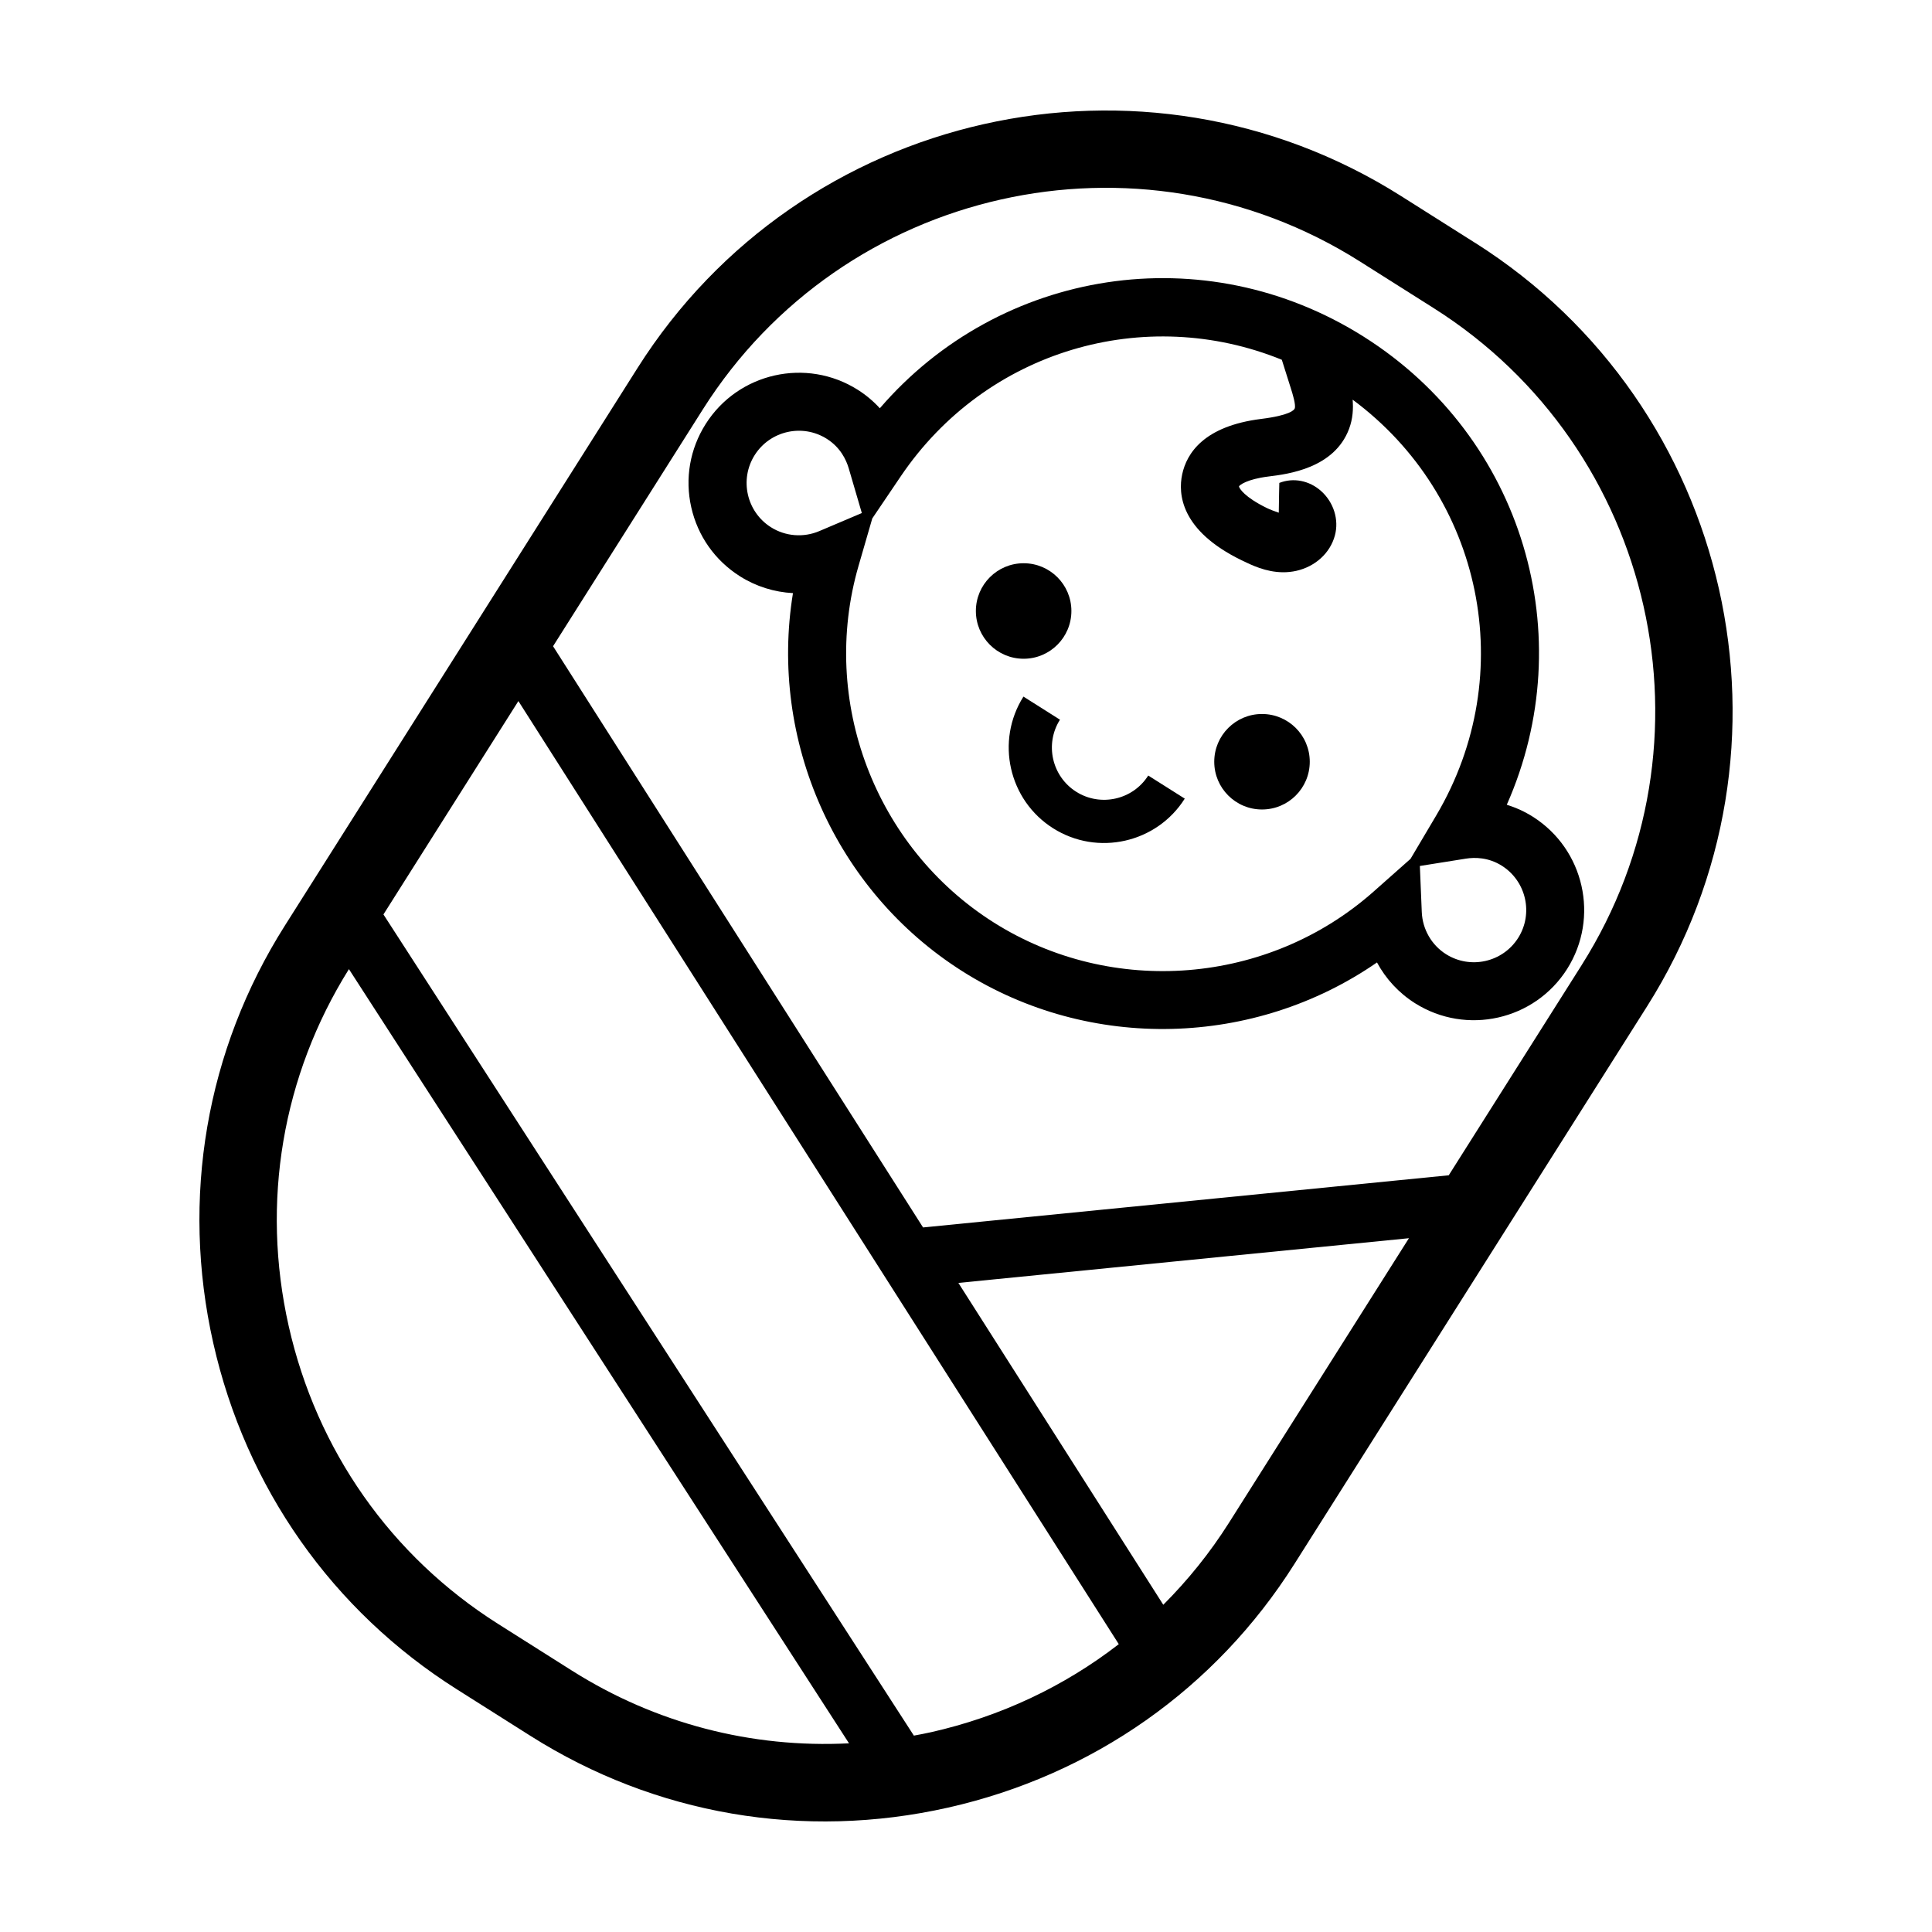 <?xml version="1.0" encoding="UTF-8"?>
<!-- The Best Svg Icon site in the world: iconSvg.co, Visit us! https://iconsvg.co -->
<svg fill="#000000" width="800px" height="800px" version="1.1" viewBox="144 144 512 512" xmlns="http://www.w3.org/2000/svg">
 <g>
  <path d="m534.92 208.36-19.609-12.402c-68.352-43.23-159.13-22.793-202.36 45.566l-93.469 147.79c-20.867 32.984-27.605 72.258-18.973 110.58 8.629 38.324 31.547 70.922 64.539 91.777l19.602 12.398c32.984 20.863 72.258 27.598 110.58 18.969 38.328-8.629 70.922-31.543 91.777-64.531l93.477-147.8c43.23-68.348 22.793-159.12-45.566-202.36zm-239.32 378.39-19.602-12.398c-28.359-17.938-48.07-45.977-55.496-78.957-7.379-32.773-1.699-66.32 15.965-94.566l132.53 205.17c-25.793 1.316-51.246-5.242-73.395-19.25zm95.125 16.301c-1.512 0.344-3.023 0.625-4.539 0.906l-140.57-217.62 35.762-56.547 159.11 249.93c-14.445 11.188-31.336 19.184-49.77 23.336zm78.957-55.492c-5.031 7.961-10.887 15.203-17.398 21.723l-54.301-85.297 119.4-11.848zm93.477-147.8-35.227 55.703-139.31 13.824-98.055-154.03 39.711-62.789c37.191-58.793 115.28-76.379 174.08-39.195l19.609 12.398c58.793 37.195 76.375 115.29 39.188 174.09z"/>
  <path d="m550.23 360.45c-2.168-1.371-4.492-2.43-6.918-3.176 19.77-44.629 4.43-97.27-37.867-124.02-42.301-26.746-96.445-18.043-128.28 18.941-1.715-1.875-3.672-3.523-5.836-4.891-13.629-8.621-31.711-4.543-40.328 9.078-4.172 6.602-5.531 14.43-3.812 22.047 1.715 7.617 6.297 14.105 12.891 18.285 4.281 2.711 9.133 4.211 14.066 4.469-6.359 38.875 11.105 78.848 44.941 100.24 33.84 21.402 77.434 20.047 109.83-2.363 2.344 4.348 5.777 8.086 10.066 10.797 6.812 4.301 14.742 5.438 22.043 3.793 7.305-1.641 13.984-6.066 18.289-12.879 8.605-13.605 4.531-31.699-9.086-40.32zm-201.93-76.73c-6.453-4.086-8.383-12.66-4.301-19.121 2.047-3.231 5.211-5.324 8.672-6.106 3.461-0.781 7.219-0.242 10.449 1.805 3.562 2.254 5.125 5.5 5.809 7.836l3.465 11.828-11.254 4.777c-4.203 1.793-9.012 1.406-12.84-1.02zm169.5 87.887-9.789 8.676c-27.852 24.688-69.258 28.043-100.7 8.156-31.438-19.887-46.152-58.738-35.789-94.48l3.641-12.57 7.512-11.113c22.707-33.609 64.832-45.648 101.02-30.934l2.398 7.594c0.414 1.301 1.375 4.348 1.02 5.309-0.156 0.406-1.25 1.824-8.914 2.777-15.098 1.895-19.703 9.039-20.914 14.699-1.082 5.106-0.484 14.848 15.703 22.73 2.719 1.328 6.449 3.148 10.938 3.203 1.238 0.016 2.453-0.117 3.602-0.371 4.988-1.125 8.973-4.664 10.238-9.406 1.113-4.152-0.324-8.758-3.652-11.738-3.113-2.793-7.371-3.629-11.082-2.16 0 0-0.121 4.988-0.145 7.894-0.973-0.336-2.277-0.805-3.152-1.238-5.883-2.863-7.34-5.211-7.394-5.742 0.172-0.344 2.082-1.895 7.769-2.609 5.246-0.641 17.504-2.172 21.418-12.66 0.988-2.648 1.137-5.281 0.934-7.707 34.414 25.496 44.359 72.613 22.176 110.15zm28.523 20.957c-4.086 6.453-12.66 8.383-19.121 4.301-3.828-2.422-6.223-6.59-6.418-11.16l-0.508-12.211 12.172-1.941c2.398-0.383 6-0.367 9.566 1.883 6.457 4.098 8.395 12.676 4.309 19.129z"/>
  <path d="m491.1 345.87c0 6.988-5.664 12.652-12.656 12.652-6.988 0-12.656-5.664-12.656-12.652 0-6.992 5.668-12.656 12.656-12.656 6.992 0 12.656 5.664 12.656 12.656"/>
  <path d="m427.93 305.92c0 6.988-5.668 12.656-12.656 12.656-6.988 0-12.656-5.668-12.656-12.656 0-6.992 5.668-12.656 12.656-12.656 6.988 0 12.656 5.664 12.656 12.656"/>
  <path d="m429.2 353.82c-6.445-4.082-8.379-12.645-4.297-19.094l-9.68-6.121c-7.445 11.785-3.926 27.438 7.856 34.895 5.894 3.727 12.75 4.711 19.074 3.285 6.316-1.422 12.098-5.25 15.82-11.141l-9.68-6.121c-4.07 6.441-12.641 8.371-19.094 4.297z"/>
 </g>
</svg>